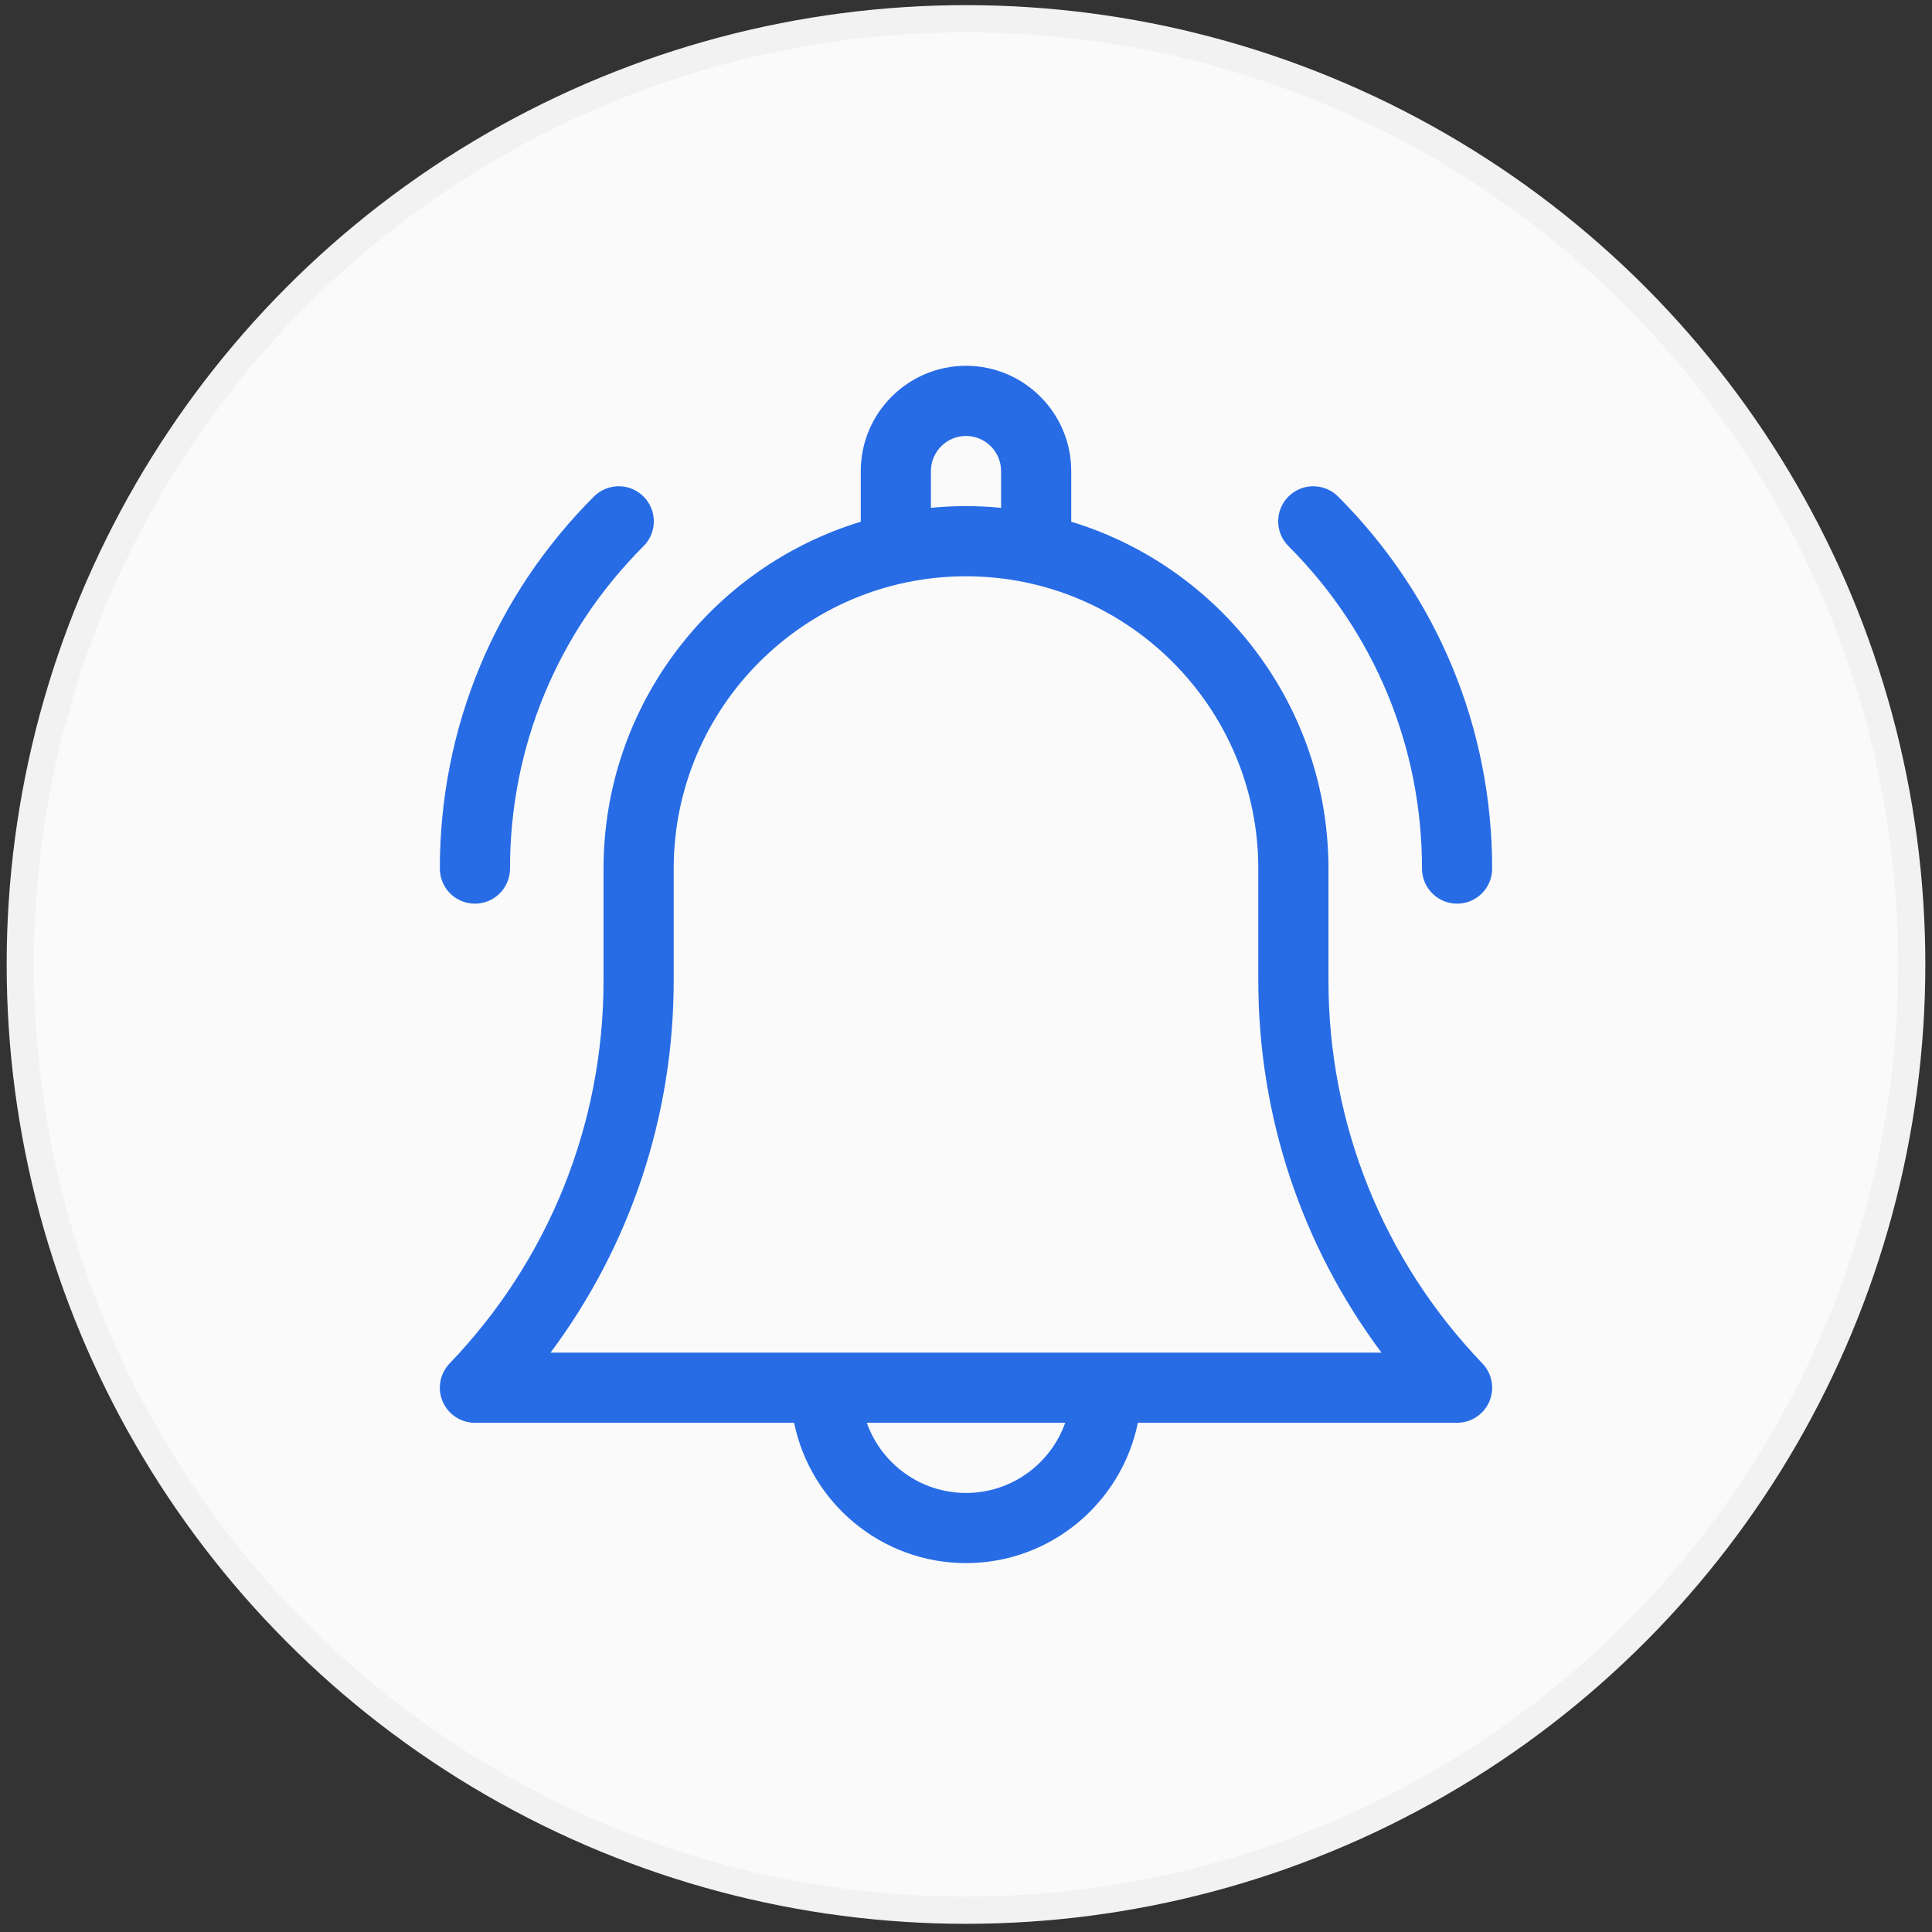 <svg xmlns="http://www.w3.org/2000/svg" width="71" height="71" viewBox="0 0 71 71" fill="none"><rect x="0" y="0" width="71" height="71" fill="#333333" stroke="none"/><circle cx="35.5" cy="35.444" r="34.755" fill="#FAFAFA" stroke="#F2F2F2"></circle><g clip-path="url(#clip0_8_202)"><path d="M48.82 36.033V31.92C48.82 25.92 44.832 20.834 39.367 19.173V17.311C39.367 15.178 37.633 13.443 35.5 13.443C33.368 13.443 31.633 15.178 31.633 17.311V19.173C26.168 20.834 22.18 25.919 22.18 31.92V36.033C22.18 41.304 20.171 46.302 16.523 50.106C16.165 50.479 16.065 51.029 16.267 51.504C16.47 51.979 16.937 52.287 17.453 52.287H29.184C29.783 55.225 32.388 57.443 35.5 57.443C38.613 57.443 41.217 55.225 41.816 52.287H53.547C54.063 52.287 54.53 51.979 54.733 51.504C54.935 51.029 54.835 50.479 54.477 50.106C50.83 46.302 48.82 41.304 48.82 36.033ZM34.211 17.311C34.211 16.6 34.789 16.021 35.5 16.021C36.211 16.021 36.789 16.6 36.789 17.311V18.662C36.365 18.621 35.935 18.6 35.5 18.6C35.065 18.6 34.635 18.621 34.211 18.662V17.311ZM35.5 54.865C33.82 54.865 32.387 53.788 31.855 52.287H39.146C38.613 53.788 37.181 54.865 35.5 54.865ZM20.232 49.709C23.167 45.774 24.758 41.011 24.758 36.033V31.92C24.758 25.997 29.577 21.178 35.5 21.178C41.423 21.178 46.242 25.997 46.242 31.92V36.033C46.242 41.011 47.833 45.774 50.769 49.709H20.232Z" fill="#276CE5"></path><path d="M52.258 31.92C52.258 32.632 52.835 33.209 53.547 33.209C54.259 33.209 54.836 32.632 54.836 31.92C54.836 26.755 52.825 21.899 49.173 18.247C48.669 17.744 47.853 17.744 47.35 18.247C46.846 18.751 46.846 19.567 47.35 20.07C50.515 23.235 52.258 27.444 52.258 31.92Z" fill="#276CE5"></path><path d="M17.453 33.209C18.165 33.209 18.742 32.632 18.742 31.92C18.742 27.444 20.485 23.235 23.65 20.07C24.154 19.567 24.154 18.751 23.65 18.247C23.147 17.744 22.331 17.744 21.827 18.247C18.175 21.899 16.164 26.755 16.164 31.92C16.164 32.632 16.741 33.209 17.453 33.209Z" fill="#276CE5"></path></g><defs><clipPath id="clip0_8_202"><rect width="44" height="44" fill="white" transform="translate(13.5 13.443)"></rect></clipPath></defs></svg>